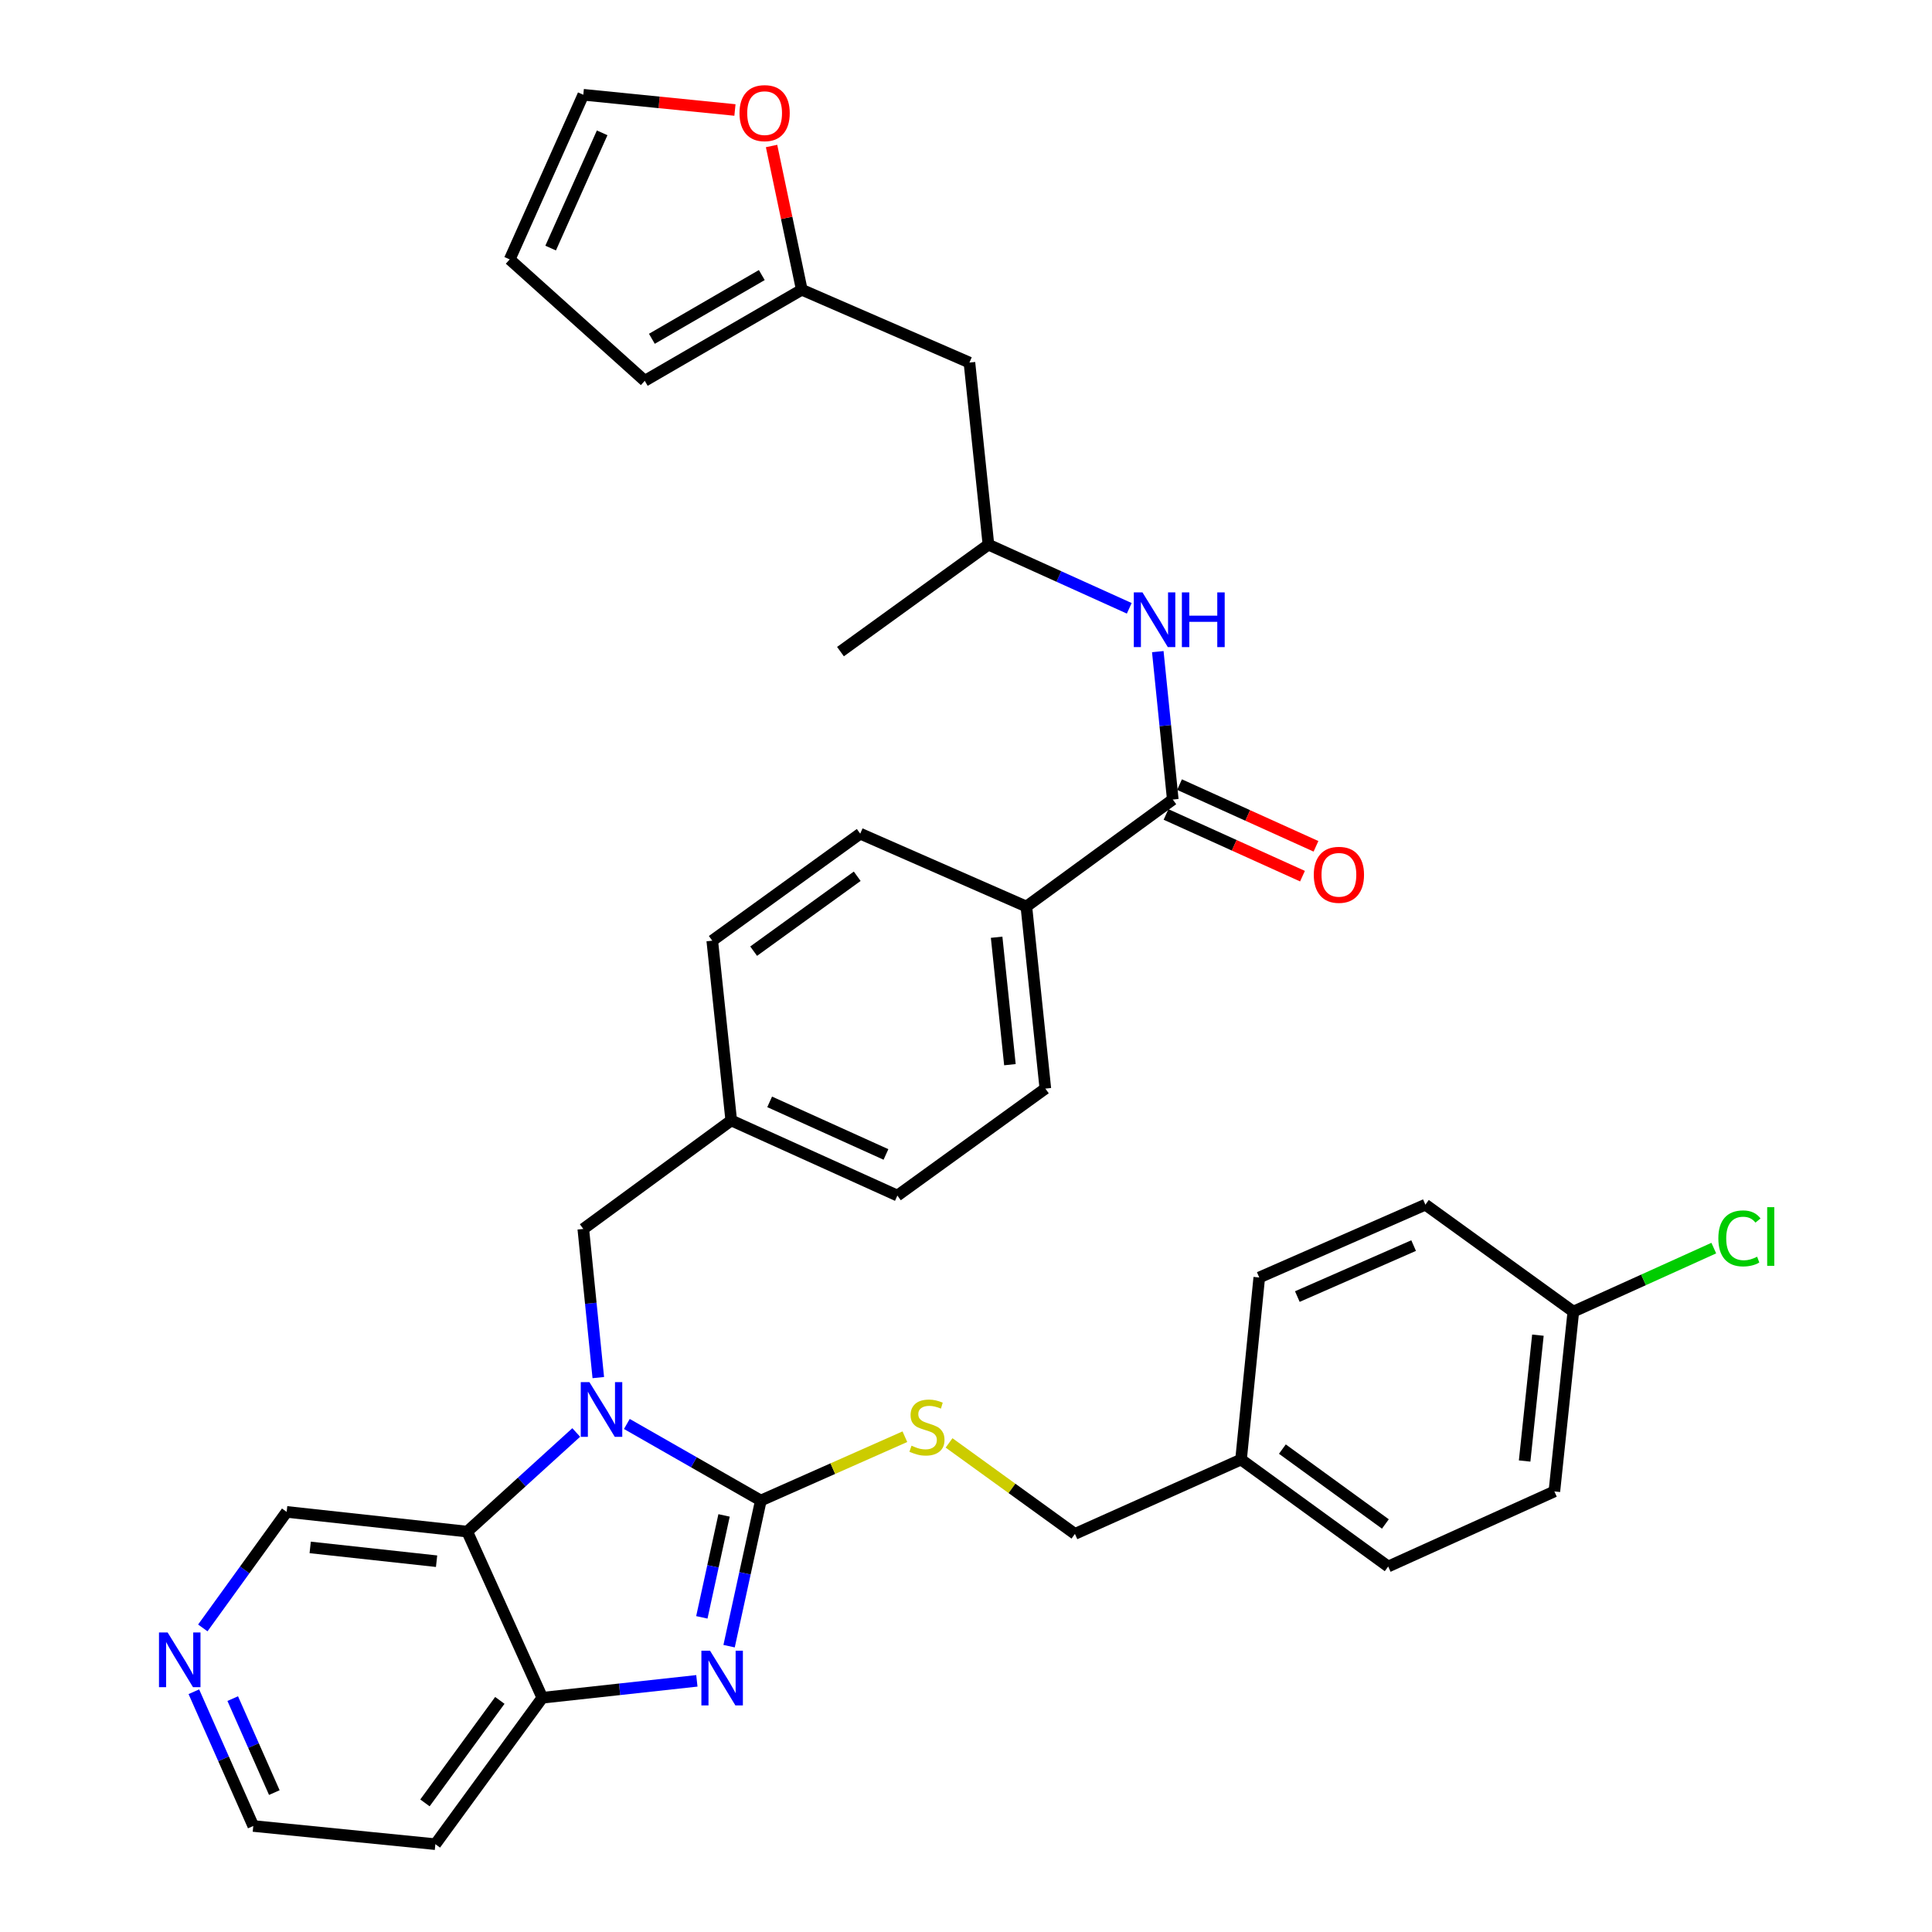 <?xml version='1.0' encoding='iso-8859-1'?>
<svg version='1.1' baseProfile='full'
              xmlns='http://www.w3.org/2000/svg'
                      xmlns:rdkit='http://www.rdkit.org/xml'
                      xmlns:xlink='http://www.w3.org/1999/xlink'
                  xml:space='preserve'
width='1000px' height='1000px' viewBox='0 0 1000 1000'>
<!-- END OF HEADER -->
<rect style='opacity:1.0;fill:#FFFFFF;stroke:none' width='1000' height='1000' x='0' y='0'> </rect>
<path class='bond-0' d='M 393.806,776.676 L 359.131,756.859' style='fill:none;fill-rule:evenodd;stroke:#000000;stroke-width:6px;stroke-linecap:butt;stroke-linejoin:miter;stroke-opacity:1' />
<path class='bond-0' d='M 359.131,756.859 L 324.457,737.042' style='fill:none;fill-rule:evenodd;stroke:#0000FF;stroke-width:6px;stroke-linecap:butt;stroke-linejoin:miter;stroke-opacity:1' />
<path class='bond-1' d='M 393.806,776.676 L 385.591,814.367' style='fill:none;fill-rule:evenodd;stroke:#000000;stroke-width:6px;stroke-linecap:butt;stroke-linejoin:miter;stroke-opacity:1' />
<path class='bond-1' d='M 385.591,814.367 L 377.377,852.057' style='fill:none;fill-rule:evenodd;stroke:#0000FF;stroke-width:6px;stroke-linecap:butt;stroke-linejoin:miter;stroke-opacity:1' />
<path class='bond-1' d='M 374.774,784.373 L 369.024,810.756' style='fill:none;fill-rule:evenodd;stroke:#000000;stroke-width:6px;stroke-linecap:butt;stroke-linejoin:miter;stroke-opacity:1' />
<path class='bond-1' d='M 369.024,810.756 L 363.274,837.139' style='fill:none;fill-rule:evenodd;stroke:#0000FF;stroke-width:6px;stroke-linecap:butt;stroke-linejoin:miter;stroke-opacity:1' />
<path class='bond-5' d='M 393.806,776.676 L 431.083,760.157' style='fill:none;fill-rule:evenodd;stroke:#000000;stroke-width:6px;stroke-linecap:butt;stroke-linejoin:miter;stroke-opacity:1' />
<path class='bond-5' d='M 431.083,760.157 L 468.361,743.637' style='fill:none;fill-rule:evenodd;stroke:#CCCC00;stroke-width:6px;stroke-linecap:butt;stroke-linejoin:miter;stroke-opacity:1' />
<path class='bond-2' d='M 298.254,741.45 L 270.043,767.103' style='fill:none;fill-rule:evenodd;stroke:#0000FF;stroke-width:6px;stroke-linecap:butt;stroke-linejoin:miter;stroke-opacity:1' />
<path class='bond-2' d='M 270.043,767.103 L 241.832,792.756' style='fill:none;fill-rule:evenodd;stroke:#000000;stroke-width:6px;stroke-linecap:butt;stroke-linejoin:miter;stroke-opacity:1' />
<path class='bond-7' d='M 309.677,713.039 L 305.795,674.565' style='fill:none;fill-rule:evenodd;stroke:#0000FF;stroke-width:6px;stroke-linecap:butt;stroke-linejoin:miter;stroke-opacity:1' />
<path class='bond-7' d='M 305.795,674.565 L 301.913,636.091' style='fill:none;fill-rule:evenodd;stroke:#000000;stroke-width:6px;stroke-linecap:butt;stroke-linejoin:miter;stroke-opacity:1' />
<path class='bond-3' d='M 360.698,870 L 320.703,874.376' style='fill:none;fill-rule:evenodd;stroke:#0000FF;stroke-width:6px;stroke-linecap:butt;stroke-linejoin:miter;stroke-opacity:1' />
<path class='bond-3' d='M 320.703,874.376 L 280.708,878.752' style='fill:none;fill-rule:evenodd;stroke:#000000;stroke-width:6px;stroke-linecap:butt;stroke-linejoin:miter;stroke-opacity:1' />
<path class='bond-21' d='M 241.832,792.756 L 148.375,782.554' style='fill:none;fill-rule:evenodd;stroke:#000000;stroke-width:6px;stroke-linecap:butt;stroke-linejoin:miter;stroke-opacity:1' />
<path class='bond-21' d='M 225.973,808.082 L 160.554,800.94' style='fill:none;fill-rule:evenodd;stroke:#000000;stroke-width:6px;stroke-linecap:butt;stroke-linejoin:miter;stroke-opacity:1' />
<path class='bond-35' d='M 241.832,792.756 L 280.708,878.752' style='fill:none;fill-rule:evenodd;stroke:#000000;stroke-width:6px;stroke-linecap:butt;stroke-linejoin:miter;stroke-opacity:1' />
<path class='bond-20' d='M 280.708,878.752 L 225.347,954.545' style='fill:none;fill-rule:evenodd;stroke:#000000;stroke-width:6px;stroke-linecap:butt;stroke-linejoin:miter;stroke-opacity:1' />
<path class='bond-20' d='M 258.712,880.119 L 219.958,933.175' style='fill:none;fill-rule:evenodd;stroke:#000000;stroke-width:6px;stroke-linecap:butt;stroke-linejoin:miter;stroke-opacity:1' />
<path class='bond-4' d='M 607.029,413.834 L 531.244,469.215' style='fill:none;fill-rule:evenodd;stroke:#000000;stroke-width:6px;stroke-linecap:butt;stroke-linejoin:miter;stroke-opacity:1' />
<path class='bond-6' d='M 607.029,413.834 L 603.15,375.558' style='fill:none;fill-rule:evenodd;stroke:#000000;stroke-width:6px;stroke-linecap:butt;stroke-linejoin:miter;stroke-opacity:1' />
<path class='bond-6' d='M 603.15,375.558 L 599.271,337.281' style='fill:none;fill-rule:evenodd;stroke:#0000FF;stroke-width:6px;stroke-linecap:butt;stroke-linejoin:miter;stroke-opacity:1' />
<path class='bond-12' d='M 603.535,421.559 L 638.849,437.529' style='fill:none;fill-rule:evenodd;stroke:#000000;stroke-width:6px;stroke-linecap:butt;stroke-linejoin:miter;stroke-opacity:1' />
<path class='bond-12' d='M 638.849,437.529 L 674.162,453.499' style='fill:none;fill-rule:evenodd;stroke:#FF0000;stroke-width:6px;stroke-linecap:butt;stroke-linejoin:miter;stroke-opacity:1' />
<path class='bond-12' d='M 610.522,406.109 L 645.835,422.079' style='fill:none;fill-rule:evenodd;stroke:#000000;stroke-width:6px;stroke-linecap:butt;stroke-linejoin:miter;stroke-opacity:1' />
<path class='bond-12' d='M 645.835,422.079 L 681.149,438.049' style='fill:none;fill-rule:evenodd;stroke:#FF0000;stroke-width:6px;stroke-linecap:butt;stroke-linejoin:miter;stroke-opacity:1' />
<path class='bond-23' d='M 491.234,746.845 L 523.806,770.394' style='fill:none;fill-rule:evenodd;stroke:#CCCC00;stroke-width:6px;stroke-linecap:butt;stroke-linejoin:miter;stroke-opacity:1' />
<path class='bond-23' d='M 523.806,770.394 L 556.377,793.943' style='fill:none;fill-rule:evenodd;stroke:#000000;stroke-width:6px;stroke-linecap:butt;stroke-linejoin:miter;stroke-opacity:1' />
<path class='bond-17' d='M 584.5,314.86 L 548.056,298.383' style='fill:none;fill-rule:evenodd;stroke:#0000FF;stroke-width:6px;stroke-linecap:butt;stroke-linejoin:miter;stroke-opacity:1' />
<path class='bond-17' d='M 548.056,298.383 L 511.613,281.906' style='fill:none;fill-rule:evenodd;stroke:#000000;stroke-width:6px;stroke-linecap:butt;stroke-linejoin:miter;stroke-opacity:1' />
<path class='bond-22' d='M 301.913,636.091 L 378.489,579.938' style='fill:none;fill-rule:evenodd;stroke:#000000;stroke-width:6px;stroke-linecap:butt;stroke-linejoin:miter;stroke-opacity:1' />
<path class='bond-8' d='M 415.001,149.969 L 501.778,187.668' style='fill:none;fill-rule:evenodd;stroke:#000000;stroke-width:6px;stroke-linecap:butt;stroke-linejoin:miter;stroke-opacity:1' />
<path class='bond-10' d='M 415.001,149.969 L 407.18,112.769' style='fill:none;fill-rule:evenodd;stroke:#000000;stroke-width:6px;stroke-linecap:butt;stroke-linejoin:miter;stroke-opacity:1' />
<path class='bond-10' d='M 407.18,112.769 L 399.359,75.569' style='fill:none;fill-rule:evenodd;stroke:#FF0000;stroke-width:6px;stroke-linecap:butt;stroke-linejoin:miter;stroke-opacity:1' />
<path class='bond-13' d='M 415.001,149.969 L 333.724,197.098' style='fill:none;fill-rule:evenodd;stroke:#000000;stroke-width:6px;stroke-linecap:butt;stroke-linejoin:miter;stroke-opacity:1' />
<path class='bond-13' d='M 394.304,142.37 L 337.41,175.36' style='fill:none;fill-rule:evenodd;stroke:#000000;stroke-width:6px;stroke-linecap:butt;stroke-linejoin:miter;stroke-opacity:1' />
<path class='bond-9' d='M 531.244,469.215 L 541.069,563.453' style='fill:none;fill-rule:evenodd;stroke:#000000;stroke-width:6px;stroke-linecap:butt;stroke-linejoin:miter;stroke-opacity:1' />
<path class='bond-9' d='M 515.853,485.109 L 522.731,551.076' style='fill:none;fill-rule:evenodd;stroke:#000000;stroke-width:6px;stroke-linecap:butt;stroke-linejoin:miter;stroke-opacity:1' />
<path class='bond-38' d='M 531.244,469.215 L 445.248,431.506' style='fill:none;fill-rule:evenodd;stroke:#000000;stroke-width:6px;stroke-linecap:butt;stroke-linejoin:miter;stroke-opacity:1' />
<path class='bond-15' d='M 380.407,56.931 L 341.16,52.991' style='fill:none;fill-rule:evenodd;stroke:#FF0000;stroke-width:6px;stroke-linecap:butt;stroke-linejoin:miter;stroke-opacity:1' />
<path class='bond-15' d='M 341.16,52.991 L 301.913,49.052' style='fill:none;fill-rule:evenodd;stroke:#000000;stroke-width:6px;stroke-linecap:butt;stroke-linejoin:miter;stroke-opacity:1' />
<path class='bond-11' d='M 501.778,187.668 L 511.613,281.906' style='fill:none;fill-rule:evenodd;stroke:#000000;stroke-width:6px;stroke-linecap:butt;stroke-linejoin:miter;stroke-opacity:1' />
<path class='bond-16' d='M 333.724,197.098 L 263.818,134.266' style='fill:none;fill-rule:evenodd;stroke:#000000;stroke-width:6px;stroke-linecap:butt;stroke-linejoin:miter;stroke-opacity:1' />
<path class='bond-14' d='M 104.973,842.608 L 126.674,812.581' style='fill:none;fill-rule:evenodd;stroke:#0000FF;stroke-width:6px;stroke-linecap:butt;stroke-linejoin:miter;stroke-opacity:1' />
<path class='bond-14' d='M 126.674,812.581 L 148.375,782.554' style='fill:none;fill-rule:evenodd;stroke:#000000;stroke-width:6px;stroke-linecap:butt;stroke-linejoin:miter;stroke-opacity:1' />
<path class='bond-36' d='M 100.341,875.641 L 115.72,910.383' style='fill:none;fill-rule:evenodd;stroke:#0000FF;stroke-width:6px;stroke-linecap:butt;stroke-linejoin:miter;stroke-opacity:1' />
<path class='bond-36' d='M 115.72,910.383 L 131.099,945.125' style='fill:none;fill-rule:evenodd;stroke:#000000;stroke-width:6px;stroke-linecap:butt;stroke-linejoin:miter;stroke-opacity:1' />
<path class='bond-36' d='M 120.46,879.2 L 131.225,903.52' style='fill:none;fill-rule:evenodd;stroke:#0000FF;stroke-width:6px;stroke-linecap:butt;stroke-linejoin:miter;stroke-opacity:1' />
<path class='bond-36' d='M 131.225,903.52 L 141.99,927.839' style='fill:none;fill-rule:evenodd;stroke:#000000;stroke-width:6px;stroke-linecap:butt;stroke-linejoin:miter;stroke-opacity:1' />
<path class='bond-39' d='M 301.913,49.052 L 263.818,134.266' style='fill:none;fill-rule:evenodd;stroke:#000000;stroke-width:6px;stroke-linecap:butt;stroke-linejoin:miter;stroke-opacity:1' />
<path class='bond-39' d='M 311.678,68.754 L 285.012,128.404' style='fill:none;fill-rule:evenodd;stroke:#000000;stroke-width:6px;stroke-linecap:butt;stroke-linejoin:miter;stroke-opacity:1' />
<path class='bond-34' d='M 511.613,281.906 L 435.028,337.277' style='fill:none;fill-rule:evenodd;stroke:#000000;stroke-width:6px;stroke-linecap:butt;stroke-linejoin:miter;stroke-opacity:1' />
<path class='bond-18' d='M 445.248,431.506 L 368.663,486.887' style='fill:none;fill-rule:evenodd;stroke:#000000;stroke-width:6px;stroke-linecap:butt;stroke-linejoin:miter;stroke-opacity:1' />
<path class='bond-18' d='M 443.697,453.553 L 390.087,492.32' style='fill:none;fill-rule:evenodd;stroke:#000000;stroke-width:6px;stroke-linecap:butt;stroke-linejoin:miter;stroke-opacity:1' />
<path class='bond-19' d='M 541.069,563.453 L 464.484,618.824' style='fill:none;fill-rule:evenodd;stroke:#000000;stroke-width:6px;stroke-linecap:butt;stroke-linejoin:miter;stroke-opacity:1' />
<path class='bond-33' d='M 225.347,954.545 L 131.099,945.125' style='fill:none;fill-rule:evenodd;stroke:#000000;stroke-width:6px;stroke-linecap:butt;stroke-linejoin:miter;stroke-opacity:1' />
<path class='bond-26' d='M 378.489,579.938 L 368.663,486.887' style='fill:none;fill-rule:evenodd;stroke:#000000;stroke-width:6px;stroke-linecap:butt;stroke-linejoin:miter;stroke-opacity:1' />
<path class='bond-27' d='M 378.489,579.938 L 464.484,618.824' style='fill:none;fill-rule:evenodd;stroke:#000000;stroke-width:6px;stroke-linecap:butt;stroke-linejoin:miter;stroke-opacity:1' />
<path class='bond-27' d='M 398.374,570.321 L 458.571,597.541' style='fill:none;fill-rule:evenodd;stroke:#000000;stroke-width:6px;stroke-linecap:butt;stroke-linejoin:miter;stroke-opacity:1' />
<path class='bond-25' d='M 556.377,793.943 L 642.363,755.462' style='fill:none;fill-rule:evenodd;stroke:#000000;stroke-width:6px;stroke-linecap:butt;stroke-linejoin:miter;stroke-opacity:1' />
<path class='bond-24' d='M 814.355,678.896 L 804.539,771.956' style='fill:none;fill-rule:evenodd;stroke:#000000;stroke-width:6px;stroke-linecap:butt;stroke-linejoin:miter;stroke-opacity:1' />
<path class='bond-24' d='M 796.02,691.076 L 789.149,756.219' style='fill:none;fill-rule:evenodd;stroke:#000000;stroke-width:6px;stroke-linecap:butt;stroke-linejoin:miter;stroke-opacity:1' />
<path class='bond-28' d='M 814.355,678.896 L 850.703,662.456' style='fill:none;fill-rule:evenodd;stroke:#000000;stroke-width:6px;stroke-linecap:butt;stroke-linejoin:miter;stroke-opacity:1' />
<path class='bond-28' d='M 850.703,662.456 L 887.052,646.016' style='fill:none;fill-rule:evenodd;stroke:#00CC00;stroke-width:6px;stroke-linecap:butt;stroke-linejoin:miter;stroke-opacity:1' />
<path class='bond-37' d='M 814.355,678.896 L 737.779,623.534' style='fill:none;fill-rule:evenodd;stroke:#000000;stroke-width:6px;stroke-linecap:butt;stroke-linejoin:miter;stroke-opacity:1' />
<path class='bond-31' d='M 642.363,755.462 L 651.793,661.224' style='fill:none;fill-rule:evenodd;stroke:#000000;stroke-width:6px;stroke-linecap:butt;stroke-linejoin:miter;stroke-opacity:1' />
<path class='bond-32' d='M 642.363,755.462 L 718.524,810.824' style='fill:none;fill-rule:evenodd;stroke:#000000;stroke-width:6px;stroke-linecap:butt;stroke-linejoin:miter;stroke-opacity:1' />
<path class='bond-32' d='M 663.757,750.051 L 717.07,788.804' style='fill:none;fill-rule:evenodd;stroke:#000000;stroke-width:6px;stroke-linecap:butt;stroke-linejoin:miter;stroke-opacity:1' />
<path class='bond-29' d='M 737.779,623.534 L 651.793,661.224' style='fill:none;fill-rule:evenodd;stroke:#000000;stroke-width:6px;stroke-linecap:butt;stroke-linejoin:miter;stroke-opacity:1' />
<path class='bond-29' d='M 731.688,644.717 L 671.498,671.1' style='fill:none;fill-rule:evenodd;stroke:#000000;stroke-width:6px;stroke-linecap:butt;stroke-linejoin:miter;stroke-opacity:1' />
<path class='bond-30' d='M 804.539,771.956 L 718.524,810.824' style='fill:none;fill-rule:evenodd;stroke:#000000;stroke-width:6px;stroke-linecap:butt;stroke-linejoin:miter;stroke-opacity:1' />
<path  class='atom-1' d='M 305.082 715.387
L 314.362 730.387
Q 315.282 731.867, 316.762 734.547
Q 318.242 737.227, 318.322 737.387
L 318.322 715.387
L 322.082 715.387
L 322.082 743.707
L 318.202 743.707
L 308.242 727.307
Q 307.082 725.387, 305.842 723.187
Q 304.642 720.987, 304.282 720.307
L 304.282 743.707
L 300.602 743.707
L 300.602 715.387
L 305.082 715.387
' fill='#0000FF'/>
<path  class='atom-2' d='M 367.519 854.409
L 376.799 869.409
Q 377.719 870.889, 379.199 873.569
Q 380.679 876.249, 380.759 876.409
L 380.759 854.409
L 384.519 854.409
L 384.519 882.729
L 380.639 882.729
L 370.679 866.329
Q 369.519 864.409, 368.279 862.209
Q 367.079 860.009, 366.719 859.329
L 366.719 882.729
L 363.039 882.729
L 363.039 854.409
L 367.519 854.409
' fill='#0000FF'/>
<path  class='atom-6' d='M 471.792 748.292
Q 472.112 748.412, 473.432 748.972
Q 474.752 749.532, 476.192 749.892
Q 477.672 750.212, 479.112 750.212
Q 481.792 750.212, 483.352 748.932
Q 484.912 747.612, 484.912 745.332
Q 484.912 743.772, 484.112 742.812
Q 483.352 741.852, 482.152 741.332
Q 480.952 740.812, 478.952 740.212
Q 476.432 739.452, 474.912 738.732
Q 473.432 738.012, 472.352 736.492
Q 471.312 734.972, 471.312 732.412
Q 471.312 728.852, 473.712 726.652
Q 476.152 724.452, 480.952 724.452
Q 484.232 724.452, 487.952 726.012
L 487.032 729.092
Q 483.632 727.692, 481.072 727.692
Q 478.312 727.692, 476.792 728.852
Q 475.272 729.972, 475.312 731.932
Q 475.312 733.452, 476.072 734.372
Q 476.872 735.292, 477.992 735.812
Q 479.152 736.332, 481.072 736.932
Q 483.632 737.732, 485.152 738.532
Q 486.672 739.332, 487.752 740.972
Q 488.872 742.572, 488.872 745.332
Q 488.872 749.252, 486.232 751.372
Q 483.632 753.452, 479.272 753.452
Q 476.752 753.452, 474.832 752.892
Q 472.952 752.372, 470.712 751.452
L 471.792 748.292
' fill='#CCCC00'/>
<path  class='atom-7' d='M 591.339 306.623
L 600.619 321.623
Q 601.539 323.103, 603.019 325.783
Q 604.499 328.463, 604.579 328.623
L 604.579 306.623
L 608.339 306.623
L 608.339 334.943
L 604.459 334.943
L 594.499 318.543
Q 593.339 316.623, 592.099 314.423
Q 590.899 312.223, 590.539 311.543
L 590.539 334.943
L 586.859 334.943
L 586.859 306.623
L 591.339 306.623
' fill='#0000FF'/>
<path  class='atom-7' d='M 611.739 306.623
L 615.579 306.623
L 615.579 318.663
L 630.059 318.663
L 630.059 306.623
L 633.899 306.623
L 633.899 334.943
L 630.059 334.943
L 630.059 321.863
L 615.579 321.863
L 615.579 334.943
L 611.739 334.943
L 611.739 306.623
' fill='#0000FF'/>
<path  class='atom-11' d='M 382.765 58.552
Q 382.765 51.752, 386.125 47.952
Q 389.485 44.152, 395.765 44.152
Q 402.045 44.152, 405.405 47.952
Q 408.765 51.752, 408.765 58.552
Q 408.765 65.432, 405.365 69.352
Q 401.965 73.232, 395.765 73.232
Q 389.525 73.232, 386.125 69.352
Q 382.765 65.472, 382.765 58.552
M 395.765 70.032
Q 400.085 70.032, 402.405 67.152
Q 404.765 64.232, 404.765 58.552
Q 404.765 52.992, 402.405 50.192
Q 400.085 47.352, 395.765 47.352
Q 391.445 47.352, 389.085 50.152
Q 386.765 52.952, 386.765 58.552
Q 386.765 64.272, 389.085 67.152
Q 391.445 70.032, 395.765 70.032
' fill='#FF0000'/>
<path  class='atom-13' d='M 680.015 452.8
Q 680.015 446, 683.375 442.2
Q 686.735 438.4, 693.015 438.4
Q 699.295 438.4, 702.655 442.2
Q 706.015 446, 706.015 452.8
Q 706.015 459.68, 702.615 463.6
Q 699.215 467.48, 693.015 467.48
Q 686.775 467.48, 683.375 463.6
Q 680.015 459.72, 680.015 452.8
M 693.015 464.28
Q 697.335 464.28, 699.655 461.4
Q 702.015 458.48, 702.015 452.8
Q 702.015 447.24, 699.655 444.44
Q 697.335 441.6, 693.015 441.6
Q 688.695 441.6, 686.335 444.4
Q 684.015 447.2, 684.015 452.8
Q 684.015 458.52, 686.335 461.4
Q 688.695 464.28, 693.015 464.28
' fill='#FF0000'/>
<path  class='atom-15' d='M 86.773 844.97
L 96.053 859.97
Q 96.973 861.45, 98.453 864.13
Q 99.933 866.81, 100.013 866.97
L 100.013 844.97
L 103.773 844.97
L 103.773 873.29
L 99.893 873.29
L 89.933 856.89
Q 88.773 854.97, 87.533 852.77
Q 86.333 850.57, 85.973 849.89
L 85.973 873.29
L 82.293 873.29
L 82.293 844.97
L 86.773 844.97
' fill='#0000FF'/>
<path  class='atom-29' d='M 889.411 640.99
Q 889.411 633.95, 892.691 630.27
Q 896.011 626.55, 902.291 626.55
Q 908.131 626.55, 911.251 630.67
L 908.611 632.83
Q 906.331 629.83, 902.291 629.83
Q 898.011 629.83, 895.731 632.71
Q 893.491 635.55, 893.491 640.99
Q 893.491 646.59, 895.811 649.47
Q 898.171 652.35, 902.731 652.35
Q 905.851 652.35, 909.491 650.47
L 910.611 653.47
Q 909.131 654.43, 906.891 654.99
Q 904.651 655.55, 902.171 655.55
Q 896.011 655.55, 892.691 651.79
Q 889.411 648.03, 889.411 640.99
' fill='#00CC00'/>
<path  class='atom-29' d='M 914.691 624.83
L 918.371 624.83
L 918.371 655.19
L 914.691 655.19
L 914.691 624.83
' fill='#00CC00'/>
</svg>
